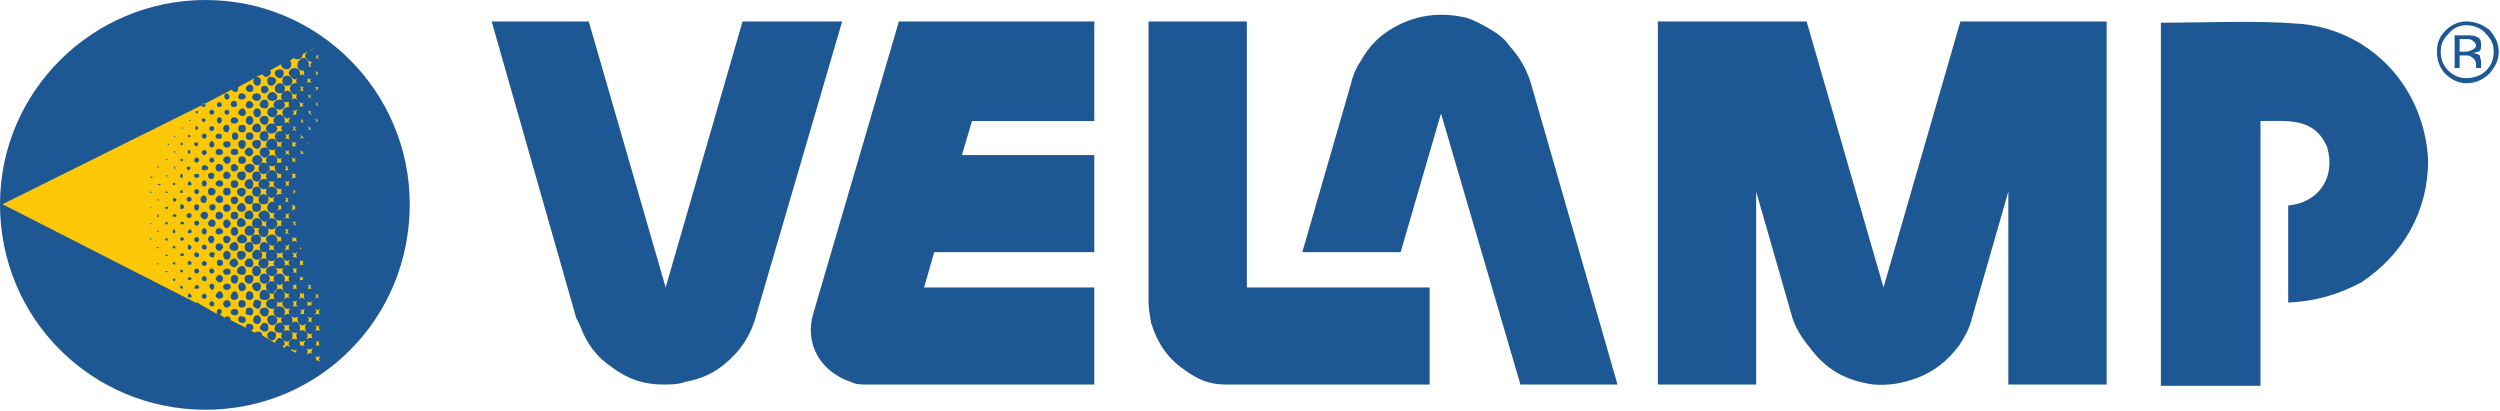 <?xml version="1.0" encoding="UTF-8"?>
<!DOCTYPE svg PUBLIC "-//W3C//DTD SVG 1.1//EN" "http://www.w3.org/Graphics/SVG/1.1/DTD/svg11.dtd">
<svg version="1.2" width="19.83mm" height="3.26mm" viewBox="9725 13496 1983 326" preserveAspectRatio="xMidYMid" fill-rule="evenodd" stroke-width="28.222" stroke-linejoin="round" xmlns="http://www.w3.org/2000/svg" xmlns:ooo="http://xml.openoffice.org/svg/export" xmlns:xlink="http://www.w3.org/1999/xlink" xmlns:presentation="http://sun.com/xmlns/staroffice/presentation" xmlns:smil="http://www.w3.org/2001/SMIL20/" xmlns:anim="urn:oasis:names:tc:opendocument:xmlns:animation:1.0" xmlns:svg="urn:oasis:names:tc:opendocument:xmlns:svg-compatible:1.0" xml:space="preserve">
 <defs class="EmbeddedBulletChars">
  <g id="bullet-char-template-57356" transform="scale(0,-0)">
   <path d="M 580,1141 L 1163,571 580,0 -4,571 580,1141 Z"/>
  </g>
  <g id="bullet-char-template-57354" transform="scale(0,-0)">
   <path d="M 8,1128 L 1137,1128 1137,0 8,0 8,1128 Z"/>
  </g>
  <g id="bullet-char-template-10146" transform="scale(0,-0)">
   <path d="M 174,0 L 602,739 174,1481 1456,739 174,0 Z M 1358,739 L 309,1346 659,739 1358,739 Z"/>
  </g>
  <g id="bullet-char-template-10132" transform="scale(0,-0)">
   <path d="M 2015,739 L 1276,0 717,0 1260,543 174,543 174,936 1260,936 717,1481 1274,1481 2015,739 Z"/>
  </g>
  <g id="bullet-char-template-10007" transform="scale(0,-0)">
   <path d="M 0,-2 C -7,14 -16,27 -25,37 L 356,567 C 262,823 215,952 215,954 215,979 228,992 255,992 264,992 276,990 289,987 310,991 331,999 354,1012 L 381,999 492,748 772,1049 836,1024 860,1049 C 881,1039 901,1025 922,1006 886,937 835,863 770,784 769,783 710,716 594,584 L 774,223 C 774,196 753,168 711,139 L 727,119 C 717,90 699,76 672,76 641,76 570,178 457,381 L 164,-76 C 142,-110 111,-127 72,-127 30,-127 9,-110 8,-76 1,-67 -2,-52 -2,-32 -2,-23 -1,-13 0,-2 Z"/>
  </g>
  <g id="bullet-char-template-10004" transform="scale(0,-0)">
   <path d="M 285,-33 C 182,-33 111,30 74,156 52,228 41,333 41,471 41,549 55,616 82,672 116,743 169,778 240,778 293,778 328,747 346,684 L 369,508 C 377,444 397,411 428,410 L 1163,1116 C 1174,1127 1196,1133 1229,1133 1271,1133 1292,1118 1292,1087 L 1292,965 C 1292,929 1282,901 1262,881 L 442,47 C 390,-6 338,-33 285,-33 Z"/>
  </g>
  <g id="bullet-char-template-9679" transform="scale(0,-0)">
   <path d="M 813,0 C 632,0 489,54 383,161 276,268 223,411 223,592 223,773 276,916 383,1023 489,1130 632,1184 813,1184 992,1184 1136,1130 1245,1023 1353,916 1407,772 1407,592 1407,412 1353,268 1245,161 1136,54 992,0 813,0 Z"/>
  </g>
  <g id="bullet-char-template-8226" transform="scale(0,-0)">
   <path d="M 346,457 C 273,457 209,483 155,535 101,586 74,649 74,723 74,796 101,859 155,911 209,963 273,989 346,989 419,989 480,963 531,910 582,859 608,796 608,723 608,648 583,586 532,535 482,483 420,457 346,457 Z"/>
  </g>
  <g id="bullet-char-template-8211" transform="scale(0,-0)">
   <path d="M -4,459 L 1135,459 1135,606 -4,606 -4,459 Z"/>
  </g>
  <g id="bullet-char-template-61548" transform="scale(0,-0)">
   <path d="M 173,740 C 173,903 231,1043 346,1159 462,1274 601,1332 765,1332 928,1332 1067,1274 1183,1159 1299,1043 1357,903 1357,740 1357,577 1299,437 1183,322 1067,206 928,148 765,148 601,148 462,206 346,322 231,437 173,577 173,740 Z"/>
  </g>
 </defs>
 <g class="Page">
  <g class="com.sun.star.drawing.PolyPolygonShape">
   <g id="id3">
    <rect class="BoundingBox" stroke="none" fill="none" x="9726" y="13527" width="260" height="262"/>
    <path fill="rgb(251,199,7)" stroke="none" d="M 9726,13656 L 9981,13527 9985,13537 9984,13786 9978,13787 9726,13662 9726,13656 Z"/>
   </g>
  </g>
  <g class="com.sun.star.drawing.ClosedBezierShape">
   <g id="id4">
    <rect class="BoundingBox" stroke="none" fill="none" x="10367" y="13513" width="227" height="289"/>
    <path fill="rgb(29,88,148)" stroke="none" d="M 10412,13801 L 10593,13801 10593,13724 10458,13724 10466,13696 10593,13696 10593,13619 10488,13619 10496,13592 10593,13592 10593,13513 10438,13513 10370,13745 C 10363,13769 10376,13791 10400,13799 10404,13801 10408,13801 10412,13801 Z"/>
   </g>
  </g>
  <g class="com.sun.star.drawing.ClosedBezierShape">
   <g id="id5">
    <rect class="BoundingBox" stroke="none" fill="none" x="11439" y="13512" width="213" height="291"/>
    <path fill="rgb(29,88,148)" stroke="none" d="M 11518,13592 L 11518,13802 11439,13802 11439,13514 C 11477,13514 11515,13512 11551,13515 11607,13521 11648,13566 11651,13623 11651,13664 11631,13698 11598,13720 11579,13730 11561,13735 11540,13736 L 11540,13659 C 11563,13657 11578,13638 11571,13613 11561,13589 11540,13592 11518,13592 Z"/>
   </g>
  </g>
  <g class="com.sun.star.drawing.ClosedBezierShape">
   <g id="id6">
    <rect class="BoundingBox" stroke="none" fill="none" x="11040" y="13513" width="357" height="290"/>
    <path fill="rgb(29,88,148)" stroke="none" d="M 11289,13749 L 11318,13648 11318,13801 11396,13801 11396,13513 11280,13513 11219,13724 11158,13513 11040,13513 11040,13801 11118,13801 11118,13648 11147,13749 C 11150,13757 11154,13764 11160,13771 11173,13789 11189,13798 11211,13801 11223,13802 11234,13800 11245,13796 11259,13791 11270,13782 11279,13770 11283,13764 11287,13757 11289,13749 Z"/>
   </g>
  </g>
  <g class="com.sun.star.drawing.ClosedBezierShape">
   <g id="id7">
    <rect class="BoundingBox" stroke="none" fill="none" x="10758" y="13507" width="252" height="296"/>
    <path fill="rgb(29,88,148)" stroke="none" d="M 10797,13561 L 10758,13696 10836,13696 10868,13586 10931,13801 11008,13801 10939,13561 C 10935,13549 10930,13541 10922,13532 10918,13526 10912,13522 10905,13518 10900,13515 10894,13512 10888,13510 10870,13506 10853,13507 10836,13515 10821,13522 10811,13532 10804,13545 10801,13549 10798,13556 10797,13561 Z"/>
   </g>
  </g>
  <g class="com.sun.star.drawing.ClosedBezierShape">
   <g id="id8">
    <rect class="BoundingBox" stroke="none" fill="none" x="10115" y="13513" width="279" height="289"/>
    <path fill="rgb(29,88,148)" stroke="none" d="M 10182,13748 L 10115,13513 10192,13513 10253,13724 10314,13513 10393,13513 10324,13749 C 10321,13759 10316,13768 10309,13776 10297,13789 10285,13796 10268,13799 10263,13801 10257,13801 10251,13801 10236,13801 10223,13797 10210,13787 10198,13779 10190,13768 10185,13754 L 10182,13748 Z"/>
   </g>
  </g>
  <g class="com.sun.star.drawing.ClosedBezierShape">
   <g id="id9">
    <rect class="BoundingBox" stroke="none" fill="none" x="10636" y="13513" width="224" height="289"/>
    <path fill="rgb(29,88,148)" stroke="none" d="M 10636,13735 C 10636,13740 10637,13746 10638,13752 10643,13768 10651,13780 10664,13789 10675,13797 10684,13801 10697,13801 L 10703,13801 10859,13801 10859,13724 10714,13724 10714,13513 10636,13513 10636,13735 Z"/>
   </g>
  </g>
  <g class="com.sun.star.drawing.ClosedBezierShape">
   <g id="id10">
    <rect class="BoundingBox" stroke="none" fill="none" x="11658" y="13513" width="50" height="50"/>
    <path fill="rgb(29,88,148)" stroke="none" d="M 11672,13524 L 11672,13550 11676,13550 11676,13540 11680,13540 C 11683,13540 11684,13540 11685,13541 11687,13542 11689,13544 11689,13547 L 11689,13549 11689,13550 11693,13550 C 11693,13550 11693,13549 11693,13548 11693,13548 11693,13547 11693,13546 L 11693,13545 C 11693,13543 11692,13542 11692,13540 11691,13539 11688,13538 11686,13538 11688,13538 11690,13537 11691,13537 11693,13536 11693,13534 11693,13531 11693,13528 11692,13526 11689,13525 11687,13524 11684,13524 11681,13524 L 11672,13524 Z M 11689,13532 C 11689,13534 11687,13535 11685,13536 11684,13536 11683,13537 11681,13537 L 11676,13537 11676,13527 11680,13527 C 11683,13527 11685,13527 11686,13528 11687,13529 11689,13530 11689,13532 Z M 11707,13537 C 11707,13530 11704,13525 11700,13520 11695,13516 11689,13513 11681,13513 11675,13513 11669,13516 11665,13520 11660,13525 11658,13530 11658,13537 11658,13544 11660,13549 11664,13554 11669,13559 11675,13562 11681,13562 11689,13562 11695,13559 11700,13554 11704,13549 11707,13544 11707,13537 Z M 11681,13516 C 11687,13516 11693,13518 11697,13523 11701,13527 11703,13531 11703,13537 11703,13543 11701,13548 11697,13552 11693,13556 11687,13558 11681,13558 11676,13558 11671,13556 11667,13552 11663,13548 11661,13543 11661,13537 11661,13531 11663,13527 11667,13523 11671,13518 11676,13516 11681,13516 Z"/>
   </g>
  </g>
  <g class="com.sun.star.drawing.ClosedBezierShape">
   <g id="id11">
    <rect class="BoundingBox" stroke="none" fill="none" x="9725" y="13496" width="326" height="326"/>
    <path fill="rgb(29,88,148)" stroke="none" d="M 9985,13529 L 9985,13529 Z M 9868,13711 C 9868,13712 9868,13712 9869,13712 9870,13712 9870,13712 9870,13711 9870,13710 9870,13710 9869,13710 9868,13710 9868,13710 9868,13711 Z M 9868,13685 C 9868,13686 9868,13687 9869,13687 9870,13687 9871,13686 9871,13686 9871,13685 9870,13684 9869,13684 L 9868,13685 Z M 9868,13698 C 9868,13699 9868,13699 9869,13699 9870,13699 9871,13699 9871,13698 9871,13697 9870,13697 9869,13697 9869,13697 9868,13697 9868,13698 Z M 9868,13724 C 9868,13724 9868,13725 9869,13725 9870,13725 9870,13725 9870,13724 9870,13723 9870,13723 9869,13723 9868,13722 9868,13723 9868,13724 Z M 9879,13711 C 9879,13712 9880,13713 9881,13713 9882,13713 9883,13712 9883,13711 9883,13710 9882,13709 9881,13709 9880,13709 9879,13710 9879,13711 Z M 9873,13667 C 9873,13668 9874,13669 9875,13669 9876,13669 9877,13668 9877,13667 9877,13666 9876,13665 9875,13665 9874,13665 9873,13666 9873,13667 Z M 9862,13667 C 9862,13668 9863,13668 9863,13668 9864,13668 9865,13668 9865,13667 9865,13666 9864,13666 9863,13666 9863,13666 9862,13666 9862,13667 Z M 9879,13724 C 9879,13725 9880,13725 9881,13725 9882,13725 9883,13725 9883,13724 9883,13723 9882,13722 9881,13722 9880,13722 9880,13723 9879,13724 Z M 9874,13680 C 9874,13681 9874,13681 9875,13681 9876,13681 9877,13681 9877,13680 9877,13679 9877,13678 9876,13678 9875,13678 9874,13679 9874,13680 Z M 9868,13673 C 9868,13674 9869,13674 9869,13674 9870,13674 9871,13674 9871,13673 9871,13672 9870,13672 9870,13672 9869,13672 9868,13672 9868,13673 Z M 9874,13692 C 9874,13693 9874,13694 9875,13694 9876,13694 9877,13693 9877,13692 9877,13691 9876,13691 9875,13690 9874,13690 9874,13691 9874,13692 Z M 9862,13679 C 9862,13680 9862,13681 9863,13681 9864,13681 9864,13680 9864,13680 9864,13679 9864,13678 9863,13678 L 9862,13679 Z M 9874,13705 C 9874,13706 9874,13706 9875,13706 9876,13706 9877,13706 9877,13705 9877,13704 9876,13703 9875,13703 9874,13703 9874,13704 9874,13705 Z M 9868,13660 C 9868,13661 9868,13662 9869,13662 9870,13662 9871,13661 9871,13660 9871,13659 9870,13658 9869,13658 9868,13658 9868,13659 9868,13660 Z M 9874,13717 C 9874,13718 9874,13718 9875,13718 9876,13718 9877,13718 9877,13717 9877,13716 9876,13716 9875,13716 9874,13716 9874,13716 9874,13717 Z M 9874,13731 C 9874,13731 9874,13732 9875,13732 9876,13732 9877,13732 9877,13731 9877,13730 9876,13729 9875,13729 9874,13729 9874,13730 9874,13731 Z M 9862,13654 C 9862,13655 9863,13656 9863,13656 9864,13656 9865,13655 9865,13654 9865,13654 9864,13653 9863,13653 L 9862,13654 Z M 9849,13692 C 9849,13693 9850,13693 9850,13693 9850,13693 9851,13693 9851,13692 L 9850,13692 9849,13692 Z M 9862,13692 C 9862,13693 9862,13693 9863,13693 9864,13693 9864,13693 9864,13692 9864,13691 9864,13691 9863,13691 9863,13691 9862,13691 9862,13692 Z M 9850,13667 C 9849,13668 9850,13668 9850,13668 9851,13668 9851,13668 9851,13667 9851,13667 9851,13666 9850,13666 L 9850,13667 Z M 9850,13654 C 9850,13655 9850,13655 9850,13655 9851,13655 9851,13655 9851,13655 9851,13654 9851,13654 9850,13654 Z M 9844,13686 C 9845,13686 9845,13686 9845,13686 9845,13685 9845,13685 9844,13685 L 9844,13686 Z M 9844,13637 L 9845,13637 9846,13637 C 9846,13636 9845,13636 9845,13636 9845,13636 9844,13636 9844,13637 Z M 9849,13705 L 9850,13706 9851,13705 9850,13705 9849,13705 Z M 9850,13680 C 9849,13680 9850,13680 9850,13680 9851,13680 9851,13680 9851,13680 9851,13679 9851,13679 9850,13679 L 9850,13680 Z M 9858,13610 C 9858,13611 9858,13611 9858,13611 9859,13611 9859,13611 9859,13610 L 9858,13610 Z M 9856,13661 L 9857,13662 C 9858,13662 9858,13661 9858,13661 9859,13660 9858,13660 9858,13660 9857,13660 9856,13660 9856,13661 Z M 9862,13718 L 9863,13719 C 9864,13719 9864,13718 9864,13718 9864,13717 9864,13717 9863,13717 9863,13717 9862,13717 9862,13718 Z M 9856,13711 C 9856,13712 9857,13712 9857,13712 9857,13712 9858,13712 9858,13711 L 9857,13711 9856,13711 Z M 9850,13642 L 9851,13643 9853,13642 9851,13642 9850,13642 Z M 9856,13673 C 9856,13674 9857,13674 9857,13674 9858,13674 9858,13674 9858,13673 9858,13673 9858,13672 9857,13672 L 9856,13673 Z M 9856,13686 L 9857,13687 C 9858,13687 9858,13686 9858,13686 9858,13685 9858,13685 9857,13685 9857,13685 9856,13685 9856,13686 Z M 9856,13698 C 9856,13699 9857,13699 9857,13699 L 9858,13699 C 9858,13698 9858,13698 9857,13698 L 9856,13698 Z M 9862,13705 L 9863,13706 C 9864,13706 9864,13705 9864,13705 9864,13704 9864,13704 9863,13704 9863,13704 9862,13704 9862,13705 Z M 9902,13737 C 9902,13738 9903,13740 9905,13740 9906,13740 9908,13739 9908,13737 9908,13736 9907,13734 9905,13734 9904,13734 9902,13735 9902,13737 Z M 9908,13743 C 9908,13745 9909,13746 9911,13746 9912,13747 9914,13745 9914,13744 9914,13742 9913,13741 9911,13741 9910,13741 9908,13742 9908,13743 Z M 9902,13680 C 9902,13678 9900,13677 9899,13677 9897,13677 9896,13678 9896,13680 9896,13681 9897,13682 9899,13682 9900,13682 9902,13681 9902,13680 Z M 9897,13704 C 9897,13706 9898,13707 9899,13707 9901,13707 9902,13706 9902,13705 9902,13703 9901,13702 9899,13702 9898,13702 9897,13703 9897,13704 Z M 9896,13717 C 9896,13718 9898,13720 9899,13720 9900,13720 9902,13719 9902,13717 9902,13716 9901,13714 9899,13714 9898,13714 9897,13715 9896,13717 Z M 9902,13692 C 9902,13690 9900,13689 9899,13689 9897,13689 9896,13690 9896,13692 9896,13693 9897,13695 9899,13695 9900,13695 9902,13693 9902,13692 Z M 9896,13730 C 9896,13732 9898,13733 9899,13733 9900,13733 9902,13732 9902,13731 9902,13729 9901,13727 9899,13727 9898,13727 9897,13729 9896,13730 Z M 9902,13723 C 9902,13725 9903,13726 9905,13726 9906,13726 9908,13725 9908,13724 9908,13722 9907,13721 9905,13721 9904,13721 9902,13722 9902,13723 Z M 9908,13731 C 9908,13733 9909,13734 9911,13734 9912,13734 9914,13733 9914,13731 9914,13730 9913,13727 9911,13727 9910,13727 9908,13729 9908,13731 Z M 9982,13536 L 9982,13536 Z M 9981,13558 L 9981,13558 Z M 9979,13783 C 9978,13782 9978,13782 9977,13782 9976,13782 9976,13782 9975,13782 L 9976,13782 C 9976,13780 9975,13779 9975,13778 9975,13779 9976,13779 9977,13779 9978,13779 9979,13779 9979,13778 9979,13779 9978,13780 9978,13781 9978,13782 9979,13782 9979,13783 Z M 9975,13741 C 9975,13741 9976,13742 9977,13742 9978,13742 9978,13741 9979,13741 9978,13742 9978,13743 9978,13743 9978,13744 9978,13745 9979,13746 9978,13745 9977,13745 9977,13745 9976,13745 9975,13745 9974,13746 9975,13745 9976,13744 9976,13743 9976,13742 9975,13742 9975,13741 Z M 9973,13765 C 9973,13764 9972,13764 9971,13764 9970,13764 9969,13765 9968,13765 9969,13764 9969,13763 9969,13762 9969,13760 9967,13758 9965,13758 9964,13758 9963,13758 9962,13759 9963,13758 9963,13757 9963,13756 9963,13753 9961,13751 9959,13751 9958,13751 9957,13752 9956,13752 9957,13752 9957,13751 9957,13750 9957,13747 9955,13745 9953,13745 9952,13745 9951,13746 9950,13746 9951,13745 9951,13744 9951,13743 9951,13741 9949,13739 9947,13739 9945,13739 9944,13739 9944,13740 9944,13739 9945,13738 9945,13737 9945,13736 9944,13735 9943,13734 9944,13735 9945,13736 9947,13736 9948,13736 9949,13735 9949,13734 9949,13735 9949,13736 9949,13737 9949,13739 9951,13741 9953,13741 9954,13741 9955,13741 9956,13740 9955,13741 9954,13742 9954,13743 9954,13746 9957,13748 9959,13748 9960,13748 9961,13747 9962,13747 9961,13747 9961,13748 9961,13749 9961,13752 9963,13754 9965,13754 9966,13754 9967,13753 9968,13753 9967,13754 9967,13755 9967,13756 9967,13759 9969,13761 9971,13761 9972,13761 9973,13760 9974,13760 9973,13760 9972,13761 9972,13762 9972,13763 9973,13764 9973,13765 Z M 9971,13776 C 9970,13776 9969,13777 9969,13777 L 9968,13777 C 9969,13776 9969,13776 9969,13775 9969,13774 9969,13773 9968,13772 9969,13773 9970,13773 9971,13773 9972,13773 9972,13773 9973,13772 9973,13773 9972,13774 9972,13775 9972,13776 9973,13777 9973,13777 9973,13777 9972,13776 9971,13776 Z M 9966,13769 C 9966,13769 9966,13770 9967,13771 9966,13770 9965,13770 9964,13770 L 9963,13770 9963,13769 C 9963,13768 9963,13767 9962,13766 9963,13767 9964,13767 9965,13767 9966,13767 9966,13766 9967,13766 9967,13767 9966,13768 9966,13769 Z M 9967,13779 L 9966,13779 C 9967,13779 9967,13779 9967,13779 Z M 9961,13765 C 9961,13765 9960,13765 9959,13765 9956,13764 9954,13766 9954,13769 9954,13770 9955,13771 9955,13771 9954,13771 9954,13771 9953,13770 9952,13770 9951,13771 9951,13772 L 9949,13771 C 9950,13770 9951,13769 9951,13769 9951,13768 9950,13767 9950,13766 9951,13766 9951,13767 9952,13767 9955,13767 9957,13765 9957,13763 9957,13761 9957,13760 9956,13759 9957,13760 9958,13760 9959,13760 9960,13760 9961,13760 9961,13759 9961,13760 9960,13761 9960,13762 9960,13764 9961,13765 9961,13765 Z M 9960,13776 L 9956,13774 9956,13773 C 9957,13773 9958,13774 9959,13774 L 9960,13773 C 9960,13774 9960,13774 9960,13775 L 9960,13776 Z M 9956,13759 C 9955,13758 9954,13758 9953,13758 9952,13758 9950,13758 9950,13759 9950,13758 9951,13757 9951,13756 9951,13755 9950,13754 9949,13753 9950,13754 9951,13754 9953,13754 9954,13754 9955,13754 9955,13753 9955,13754 9954,13755 9954,13756 9954,13757 9955,13758 9956,13759 Z M 9945,13659 C 9946,13659 9946,13659 9947,13659 L 9948,13659 C 9948,13659 9948,13660 9948,13661 9948,13662 9948,13662 9948,13663 9948,13663 9948,13662 9947,13662 9946,13662 9946,13663 9945,13663 9945,13662 9946,13662 9946,13661 9946,13660 9946,13659 9945,13659 Z M 9949,13650 C 9948,13650 9948,13650 9947,13650 9946,13650 9945,13650 9944,13651 9944,13650 9945,13649 9945,13648 9945,13646 9943,13644 9940,13644 9939,13644 9938,13644 9937,13645 9938,13644 9939,13643 9939,13642 9939,13641 9938,13640 9937,13639 9938,13640 9939,13640 9941,13640 9942,13640 9943,13640 9943,13639 9943,13640 9942,13641 9942,13642 9942,13644 9944,13646 9947,13646 9948,13646 9948,13646 9949,13645 9948,13646 9948,13647 9948,13648 9948,13649 9948,13650 9949,13650 Z M 9951,13652 C 9951,13653 9952,13653 9953,13653 L 9954,13653 9953,13654 C 9953,13655 9954,13656 9954,13657 9954,13656 9953,13656 9952,13656 9952,13656 9951,13656 9951,13657 9951,13656 9952,13655 9952,13654 9952,13654 9951,13653 9951,13652 Z M 9951,13627 C 9951,13628 9952,13628 9953,13628 9953,13628 9954,13628 9954,13627 9954,13628 9953,13628 9953,13629 9953,13630 9954,13631 9954,13631 9954,13631 9953,13631 9952,13631 L 9951,13631 C 9951,13631 9952,13630 9952,13629 9952,13629 9951,13628 9951,13627 Z M 9951,13602 C 9952,13602 9952,13603 9953,13603 9954,13603 9954,13602 9955,13602 9954,13603 9954,13603 9954,13604 9954,13605 9954,13606 9955,13607 9954,13606 9953,13606 9953,13606 9952,13606 9952,13606 9951,13606 9952,13606 9952,13605 9952,13604 9952,13603 9952,13603 9951,13602 Z M 9951,13615 C 9951,13615 9952,13616 9953,13616 L 9954,13615 C 9954,13615 9954,13616 9954,13617 9954,13618 9954,13618 9955,13619 9954,13619 9953,13618 9953,13618 9952,13618 9951,13619 9951,13619 9951,13618 9952,13618 9952,13617 9952,13616 9951,13616 9951,13615 Z M 9951,13640 L 9952,13640 C 9953,13640 9954,13640 9955,13639 9954,13640 9954,13641 9954,13642 9954,13643 9954,13643 9954,13644 9954,13643 9953,13643 9953,13643 9952,13643 9951,13644 9951,13644 9951,13643 9952,13643 9952,13642 9952,13641 9951,13640 9951,13640 Z M 9951,13678 C 9952,13678 9952,13678 9953,13678 L 9954,13678 C 9954,13678 9953,13679 9953,13680 9953,13680 9954,13681 9954,13682 9954,13682 9953,13681 9952,13681 L 9951,13682 C 9951,13681 9952,13680 9952,13680 9952,13679 9951,13678 9951,13678 Z M 9955,13694 C 9954,13694 9954,13694 9953,13694 9952,13694 9951,13694 9950,13695 9951,13694 9952,13693 9952,13692 9952,13691 9951,13691 9951,13690 L 9952,13691 C 9953,13691 9954,13690 9955,13690 9954,13691 9954,13691 9954,13692 9954,13693 9954,13694 9955,13694 Z M 9955,13707 C 9954,13707 9954,13706 9953,13706 9952,13706 9951,13707 9950,13707 9951,13707 9951,13706 9951,13705 9951,13702 9949,13700 9947,13700 9946,13700 9945,13701 9944,13701 9944,13701 9945,13700 9945,13699 9945,13696 9943,13694 9940,13694 9939,13694 9938,13694 9938,13695 9938,13694 9939,13693 9939,13692 9939,13691 9938,13690 9938,13689 9938,13690 9940,13691 9941,13691 9942,13691 9943,13690 9943,13690 9943,13690 9942,13691 9942,13692 9942,13695 9944,13697 9947,13697 9948,13697 9949,13696 9950,13696 9949,13696 9949,13697 9949,13698 9949,13701 9951,13703 9953,13703 9954,13703 9954,13702 9955,13702 9954,13703 9954,13704 9954,13705 9954,13705 9954,13706 9955,13707 Z M 9955,13669 C 9954,13669 9954,13669 9953,13669 9952,13669 9951,13669 9950,13670 9951,13669 9952,13668 9952,13667 9952,13666 9951,13666 9951,13665 L 9952,13666 C 9953,13666 9954,13665 9955,13665 9954,13665 9954,13666 9954,13667 9954,13668 9954,13669 9955,13669 Z M 9957,13696 C 9958,13697 9958,13697 9959,13697 9959,13697 9960,13696 9961,13696 9960,13697 9960,13697 9960,13698 9960,13699 9960,13700 9961,13701 9960,13700 9959,13700 9959,13700 9958,13700 9957,13700 9957,13700 9957,13700 9958,13699 9958,13698 9958,13698 9957,13697 9957,13696 Z M 9961,13713 C 9960,13713 9959,13712 9959,13712 9958,13712 9957,13713 9957,13713 9957,13713 9958,13712 9958,13711 9958,13710 9957,13709 9957,13709 9958,13709 9958,13709 9959,13709 9959,13709 9960,13709 9961,13709 9960,13709 9960,13710 9960,13711 9960,13712 9960,13713 9961,13713 Z M 9957,13722 C 9958,13722 9958,13722 9959,13722 9959,13722 9960,13722 9960,13721 9960,13722 9960,13722 9960,13723 9960,13724 9960,13725 9961,13725 9960,13725 9959,13725 9959,13725 9958,13725 9958,13725 9957,13725 9957,13725 9958,13724 9958,13723 L 9957,13722 Z M 9956,13684 C 9957,13684 9958,13685 9958,13685 9959,13685 9960,13684 9960,13684 9960,13684 9960,13685 9960,13686 9960,13687 9960,13687 9961,13688 9960,13688 9959,13687 9959,13687 9958,13687 9957,13688 9956,13688 9957,13688 9957,13687 9957,13686 9957,13685 9957,13684 9956,13684 Z M 9957,13647 C 9958,13647 9958,13647 9959,13647 L 9960,13647 C 9959,13647 9959,13648 9959,13648 L 9959,13649 9959,13650 C 9959,13649 9959,13649 9958,13649 9958,13649 9958,13650 9957,13650 9958,13649 9958,13649 9958,13648 9958,13648 9958,13647 9957,13647 Z M 9957,13671 C 9957,13672 9958,13672 9959,13672 L 9960,13672 9959,13673 C 9959,13674 9960,13674 9960,13675 9959,13675 9959,13674 9958,13674 L 9957,13675 C 9957,13675 9958,13674 9958,13673 9958,13673 9957,13672 9957,13671 Z M 9958,13634 C 9959,13634 9960,13634 9960,13634 L 9959,13635 C 9959,13636 9960,13637 9960,13637 L 9959,13637 C 9958,13637 9957,13637 9956,13638 9957,13637 9957,13636 9957,13635 9957,13635 9957,13634 9956,13633 9957,13634 9958,13634 9958,13634 Z M 9959,13622 L 9960,13621 C 9960,13622 9959,13622 9959,13623 9959,13624 9960,13624 9960,13625 9959,13624 9959,13624 9958,13624 9958,13624 9957,13624 9957,13625 9957,13624 9957,13624 9957,13623 9957,13622 9957,13622 9956,13621 9957,13621 9958,13622 9959,13622 Z M 9959,13609 L 9960,13609 C 9960,13610 9959,13610 9959,13611 L 9960,13612 C 9959,13612 9959,13612 9959,13612 9958,13612 9957,13612 9957,13613 9957,13612 9957,13611 9957,13611 9957,13610 9957,13609 9956,13609 9957,13609 9958,13609 9959,13609 Z M 9959,13597 L 9960,13596 C 9960,13597 9959,13597 9959,13598 9959,13599 9960,13599 9960,13600 9959,13600 9959,13599 9959,13599 9958,13599 9957,13600 9957,13600 9957,13599 9958,13599 9958,13598 9958,13597 9957,13596 9957,13596 9958,13596 9958,13597 9959,13597 Z M 9957,13583 C 9957,13583 9958,13584 9959,13584 9959,13584 9960,13583 9961,13583 9960,13584 9960,13585 9960,13585 9960,13586 9960,13586 9960,13587 L 9959,13587 C 9958,13587 9958,13587 9957,13587 9957,13587 9958,13586 9958,13585 9958,13584 9957,13584 9957,13583 Z M 9956,13658 C 9957,13659 9958,13659 9958,13659 9959,13659 9959,13659 9959,13659 9959,13660 9959,13661 9959,13662 9958,13662 9957,13663 9956,13663 9957,13662 9957,13662 9957,13661 9957,13660 9957,13659 9956,13658 Z M 9961,13739 C 9960,13739 9960,13739 9959,13739 9958,13739 9957,13739 9957,13740 9957,13739 9958,13738 9958,13737 9958,13736 9957,13735 9957,13735 9958,13735 9958,13735 9959,13735 9959,13735 9960,13735 9961,13734 9960,13735 9960,13736 9960,13737 9960,13738 9960,13738 9961,13739 Z M 9963,13730 C 9963,13730 9963,13729 9963,13727 9963,13729 9964,13729 9965,13729 9965,13729 9966,13729 9966,13727 9966,13729 9966,13730 9966,13731 9966,13732 9966,13732 9967,13733 9966,13733 9965,13732 9964,13732 9964,13732 9963,13733 9962,13733 9963,13732 9963,13731 9963,13730 Z M 9963,13691 L 9963,13690 9963,13691 Z M 9963,13628 L 9963,13628 Z M 9964,13693 C 9963,13694 9963,13694 9963,13694 9963,13693 9963,13693 9963,13692 9964,13693 9964,13693 9964,13693 Z M 9963,13618 L 9964,13617 C 9964,13616 9963,13616 9963,13615 9964,13616 9964,13616 9965,13616 9965,13617 9966,13618 9966,13618 9965,13618 9965,13618 9964,13618 L 9963,13618 Z M 9964,13590 C 9964,13590 9964,13591 9965,13591 L 9966,13591 C 9966,13591 9965,13591 9965,13592 L 9966,13593 C 9965,13593 9965,13593 9965,13593 9964,13593 9964,13593 9963,13593 9964,13593 9964,13592 9964,13592 9964,13591 9964,13591 9964,13590 Z M 9963,13603 C 9964,13603 9964,13604 9965,13604 9965,13604 9965,13603 9966,13603 9965,13603 9965,13604 9965,13604 9965,13605 9966,13605 9966,13606 9965,13606 9965,13605 9965,13605 9964,13605 9964,13606 9963,13606 9963,13605 9964,13605 9964,13604 L 9963,13603 Z M 9963,13715 C 9963,13716 9964,13716 9965,13716 L 9966,13716 C 9966,13716 9965,13716 9965,13717 9965,13718 9966,13718 9966,13718 L 9965,13718 C 9964,13718 9963,13718 9963,13719 9963,13718 9963,13718 9963,13717 9963,13716 9963,13716 9963,13715 Z M 9966,13706 L 9965,13706 C 9964,13706 9963,13706 9963,13707 9963,13706 9963,13705 9963,13705 9963,13704 9963,13703 9963,13702 9963,13703 9964,13703 9965,13703 L 9966,13703 C 9966,13703 9965,13704 9965,13705 L 9966,13706 Z M 9965,13578 L 9966,13577 C 9966,13578 9965,13578 9965,13579 9965,13580 9966,13580 9966,13581 L 9965,13580 C 9964,13580 9963,13581 9963,13581 9963,13580 9963,13580 9963,13579 9963,13578 9963,13578 9962,13577 9963,13577 9964,13578 9965,13578 Z M 9963,13564 C 9964,13565 9964,13565 9965,13565 9965,13565 9966,13565 9966,13564 9966,13565 9965,13566 9965,13567 L 9966,13568 C 9965,13568 9965,13568 9965,13568 9964,13568 9964,13568 9963,13568 9963,13568 9964,13567 9964,13566 9964,13566 9963,13565 9963,13564 Z M 9967,13745 C 9966,13745 9966,13745 9965,13745 9964,13745 9963,13745 9963,13746 9963,13745 9964,13744 9964,13743 9964,13742 9963,13742 9963,13741 L 9964,13742 C 9965,13742 9966,13741 9967,13741 9966,13742 9966,13742 9966,13743 9966,13744 9966,13745 9967,13745 Z M 9971,13573 C 9970,13573 9970,13574 9969,13574 L 9970,13573 C 9970,13572 9969,13572 9969,13571 9970,13571 9970,13572 9971,13572 9971,13572 9971,13571 9972,13571 9972,13572 9971,13572 9971,13572 9971,13573 9972,13573 9972,13574 L 9971,13573 Z M 9970,13712 L 9969,13712 C 9969,13712 9970,13712 9970,13711 L 9970,13712 Z M 9970,13609 L 9970,13610 9969,13609 9970,13609 Z M 9970,13597 C 9971,13597 9971,13597 9972,13597 9971,13597 9971,13597 9971,13598 L 9972,13599 C 9971,13599 9971,13599 9970,13599 L 9970,13598 C 9970,13597 9969,13597 9969,13596 9970,13597 9970,13597 9970,13597 Z M 9972,13587 C 9971,13587 9971,13586 9970,13586 L 9970,13587 C 9970,13586 9970,13586 9970,13585 9970,13585 9970,13584 9969,13584 9970,13584 9970,13584 9971,13584 L 9972,13584 C 9971,13584 9971,13585 9971,13585 9971,13586 9972,13586 9972,13587 Z M 9972,13725 C 9971,13725 9971,13725 9971,13725 9970,13725 9969,13725 9969,13725 9969,13725 9970,13724 9970,13723 L 9969,13722 C 9970,13722 9970,13722 9971,13722 L 9972,13722 9971,13723 C 9971,13724 9972,13724 9972,13725 Z M 9972,13562 C 9971,13562 9971,13561 9971,13561 9970,13561 9969,13562 9969,13562 9969,13561 9969,13561 9969,13560 9969,13559 9969,13559 9969,13558 9969,13558 9970,13559 9971,13559 L 9972,13558 C 9972,13559 9971,13559 9971,13560 9971,13561 9972,13561 9972,13562 Z M 9968,13735 C 9969,13735 9970,13736 9971,13736 9971,13736 9972,13735 9973,13735 9972,13736 9972,13736 9972,13737 9972,13738 9972,13739 9973,13739 9972,13739 9972,13738 9971,13738 9970,13738 9969,13739 9968,13739 9969,13739 9969,13738 9969,13737 9969,13736 9969,13735 9968,13735 Z M 9973,13752 C 9972,13752 9972,13751 9971,13751 9970,13751 9969,13752 9969,13752 9969,13752 9970,13751 9970,13749 9970,13749 9969,13748 9969,13747 9970,13748 9970,13748 9971,13748 9972,13748 9972,13748 9973,13747 9972,13748 9972,13749 9972,13750 9972,13751 9972,13751 9973,13752 Z M 9947,13764 C 9945,13764 9944,13766 9943,13768 L 9933,13762 C 9933,13760 9932,13759 9930,13759 9929,13759 9928,13759 9927,13760 L 9924,13758 C 9925,13758 9926,13757 9926,13756 9926,13754 9925,13753 9923,13753 9921,13752 9920,13754 9920,13756 L 9908,13750 C 9908,13748 9907,13747 9905,13747 9905,13747 9904,13747 9903,13748 L 9899,13745 C 9900,13745 9901,13745 9901,13743 9901,13742 9900,13741 9899,13741 9898,13741 9897,13742 9897,13743 9897,13744 9897,13744 9897,13745 L 9883,13737 C 9883,13736 9882,13736 9881,13736 L 9880,13736 9727,13658 9886,13579 C 9885,13579 9885,13579 9885,13580 9885,13580 9886,13581 9887,13581 L 9888,13580 9888,13579 9887,13578 C 9886,13578 9886,13578 9886,13579 L 9909,13567 C 9909,13568 9910,13569 9912,13569 9913,13569 9914,13568 9914,13566 L 9914,13565 9927,13558 C 9926,13559 9926,13560 9926,13560 9926,13562 9927,13564 9929,13564 9931,13564 9932,13562 9932,13560 9932,13559 9931,13557 9929,13557 L 9928,13557 9933,13555 C 9934,13556 9935,13557 9936,13557 9938,13557 9940,13555 9940,13553 L 9939,13552 9948,13547 C 9948,13549 9950,13551 9952,13551 9955,13551 9956,13549 9956,13547 9956,13546 9956,13545 9955,13544 L 9958,13542 C 9959,13543 9960,13543 9961,13543 9963,13543 9965,13542 9965,13539 L 9969,13537 C 9968,13538 9967,13539 9967,13540 9967,13542 9968,13543 9969,13543 9969,13544 9969,13544 9969,13544 9969,13544 9971,13545 9972,13545 L 9973,13545 C 9973,13545 9972,13545 9972,13546 9972,13546 9971,13547 9971,13548 L 9972,13549 9971,13549 C 9970,13549 9970,13549 9970,13549 9970,13548 9970,13548 9970,13547 9970,13545 9968,13542 9966,13542 9963,13542 9961,13545 9961,13547 9961,13549 9961,13550 9962,13551 9963,13552 9964,13552 9966,13552 9966,13553 9966,13553 9966,13554 9966,13555 9966,13555 9967,13556 9966,13556 9965,13555 9965,13555 9964,13555 9963,13556 9963,13556 9963,13556 9963,13555 9963,13554 9963,13552 9961,13550 9959,13550 9956,13550 9954,13552 9954,13554 9954,13555 9955,13556 9956,13557 9955,13557 9954,13556 9953,13556 9950,13556 9949,13558 9949,13560 9949,13563 9950,13564 9953,13564 9955,13564 9957,13563 9957,13560 9957,13559 9956,13558 9956,13557 9957,13558 9958,13559 9959,13559 9960,13559 9960,13558 9961,13558 9960,13559 9960,13559 9960,13560 9960,13561 9960,13562 9961,13562 9960,13562 9960,13562 9959,13562 9957,13562 9955,13564 9955,13566 9955,13569 9957,13571 9959,13571 9960,13571 9960,13571 9961,13570 9960,13571 9960,13572 9960,13573 9960,13574 9960,13574 9961,13575 9960,13575 9959,13574 9959,13574 9958,13574 9957,13575 9956,13575 9957,13574 9957,13574 9957,13573 9957,13570 9955,13568 9953,13568 9950,13568 9948,13570 9948,13573 9948,13574 9949,13575 9949,13576 9949,13575 9948,13575 9947,13575 9944,13575 9942,13577 9942,13579 9942,13581 9944,13583 9947,13583 9949,13583 9951,13581 9951,13579 9951,13578 9950,13577 9950,13576 9950,13577 9951,13577 9953,13577 9954,13577 9954,13577 9955,13577 9954,13577 9954,13578 9954,13579 9954,13580 9954,13581 9955,13581 9954,13581 9954,13581 9953,13581 9951,13581 9949,13583 9949,13585 9949,13588 9951,13590 9953,13590 9954,13590 9954,13589 9955,13589 9955,13590 9954,13591 9954,13592 9954,13593 9954,13593 9955,13594 9954,13594 9954,13593 9953,13593 9952,13593 9951,13594 9950,13594 9951,13594 9951,13593 9951,13592 9951,13589 9949,13587 9947,13587 9944,13587 9942,13589 9942,13592 9942,13593 9943,13594 9943,13595 9943,13594 9942,13594 9940,13594 9938,13594 9936,13596 9936,13598 9936,13600 9938,13602 9940,13602 9943,13602 9945,13600 9945,13598 9945,13597 9944,13596 9943,13595 9944,13596 9945,13596 9947,13596 9948,13596 9948,13596 9949,13595 9949,13596 9948,13597 9948,13598 9948,13599 9949,13599 9949,13600 9948,13600 9948,13600 9947,13600 9945,13600 9943,13602 9943,13604 9943,13607 9945,13609 9947,13609 9948,13609 9948,13608 9949,13608 9948,13609 9948,13610 9948,13611 9948,13612 9948,13612 9949,13613 9948,13613 9948,13612 9947,13612 9946,13612 9945,13613 9944,13613 9945,13613 9945,13612 9945,13611 9945,13608 9943,13606 9941,13606 9938,13606 9936,13608 9936,13611 9936,13612 9937,13613 9938,13614 9937,13613 9936,13613 9935,13613 9933,13613 9931,13614 9931,13617 9931,13619 9933,13621 9935,13621 9937,13621 9939,13619 9939,13617 9939,13616 9938,13615 9938,13614 9939,13615 9940,13615 9941,13615 9942,13615 9943,13615 9944,13614 9943,13615 9943,13616 9943,13617 9943,13619 9945,13622 9947,13622 9948,13622 9948,13621 9949,13621 9948,13622 9948,13622 9948,13623 9948,13624 9948,13625 9949,13625 9948,13625 9948,13625 9947,13625 9946,13625 9945,13625 9944,13626 9945,13625 9945,13624 9945,13623 9945,13621 9943,13619 9941,13619 9938,13619 9936,13621 9936,13623 9936,13625 9937,13626 9937,13627 9937,13626 9936,13625 9934,13625 9932,13625 9930,13627 9930,13630 9930,13632 9932,13634 9934,13634 9937,13634 9939,13632 9939,13630 9939,13628 9938,13627 9937,13627 9938,13627 9939,13628 9941,13628 9942,13628 9943,13627 9944,13627 9943,13627 9943,13628 9943,13629 9943,13632 9945,13634 9947,13634 9948,13634 9948,13634 9948,13633 9948,13634 9948,13635 9948,13635 9948,13636 9948,13637 9948,13638 9948,13637 9948,13637 9947,13637 9946,13637 9945,13637 9944,13638 9945,13637 9945,13637 9945,13636 9945,13633 9943,13631 9941,13631 9938,13631 9936,13633 9936,13636 9936,13637 9937,13638 9937,13639 9937,13638 9936,13638 9934,13638 9932,13638 9930,13640 9930,13642 9930,13644 9932,13646 9934,13646 9936,13646 9936,13646 9937,13645 9936,13646 9936,13647 9936,13648 9936,13649 9936,13650 9937,13651 9936,13651 9935,13650 9934,13650 9932,13650 9930,13652 9930,13654 9930,13657 9932,13658 9934,13658 9937,13658 9938,13657 9938,13654 9938,13653 9938,13652 9937,13651 9938,13652 9939,13653 9940,13653 9942,13653 9942,13652 9943,13652 9943,13652 9942,13653 9942,13654 9942,13655 9942,13656 9943,13657 9942,13656 9942,13656 9941,13656 9939,13656 9937,13658 9937,13661 9937,13663 9939,13665 9941,13665 9942,13665 9943,13665 9943,13664 9943,13665 9942,13666 9942,13667 9942,13669 9944,13671 9947,13671 9948,13671 9948,13671 9949,13671 9948,13671 9948,13672 9948,13673 9948,13674 9948,13675 9949,13676 9948,13675 9948,13675 9947,13675 9945,13675 9943,13677 9943,13680 9943,13682 9945,13684 9947,13684 9948,13684 9948,13684 9948,13684 9948,13684 9948,13685 9948,13686 9948,13687 9948,13687 9948,13688 9948,13688 9948,13687 9947,13687 9946,13687 9945,13688 9944,13689 9945,13688 9945,13687 9945,13686 9945,13684 9943,13682 9941,13682 9938,13682 9936,13684 9936,13686 9936,13687 9937,13688 9938,13689 9937,13689 9936,13688 9935,13688 9932,13688 9931,13690 9931,13692 9931,13695 9932,13696 9935,13696 9936,13696 9937,13696 9937,13695 9936,13696 9936,13697 9936,13699 9936,13700 9936,13701 9937,13702 9936,13701 9935,13701 9934,13701 9932,13701 9930,13702 9930,13705 9930,13707 9932,13709 9934,13709 9937,13709 9938,13707 9938,13705 9938,13704 9938,13703 9937,13702 9938,13703 9939,13703 9940,13703 9942,13703 9942,13703 9943,13702 9943,13703 9942,13704 9942,13705 9942,13706 9943,13707 9943,13708 9943,13707 9942,13707 9941,13707 9938,13707 9936,13709 9936,13711 9936,13713 9938,13715 9941,13715 9943,13715 9945,13713 9945,13711 9945,13710 9944,13709 9943,13708 9944,13709 9945,13709 9947,13709 9948,13709 9949,13709 9950,13708 9949,13709 9949,13710 9949,13711 9949,13713 9951,13715 9953,13715 9954,13715 9954,13715 9955,13715 9954,13715 9954,13716 9954,13717 9954,13718 9954,13719 9955,13719 9954,13719 9954,13719 9953,13719 9952,13719 9951,13719 9950,13720 9951,13719 9951,13718 9951,13717 9951,13715 9949,13713 9947,13713 9944,13713 9942,13715 9942,13717 9942,13718 9943,13720 9943,13720 9943,13720 9942,13719 9941,13719 9938,13719 9936,13721 9936,13723 9936,13726 9938,13729 9941,13729 9943,13729 9945,13726 9945,13723 9945,13722 9944,13721 9943,13720 9944,13721 9945,13722 9947,13722 9948,13722 9949,13721 9950,13720 9949,13721 9949,13722 9949,13723 9949,13726 9951,13729 9953,13729 9954,13729 9954,13729 9955,13729 9954,13729 9954,13730 9954,13730 9954,13731 9954,13732 9955,13733 9954,13732 9954,13732 9953,13732 9952,13732 9951,13733 9950,13733 9951,13732 9951,13732 9951,13731 9951,13727 9949,13725 9947,13725 9944,13725 9942,13727 9942,13731 9942,13732 9943,13733 9943,13734 9943,13733 9942,13733 9941,13733 9938,13733 9936,13735 9936,13737 9936,13739 9938,13741 9941,13741 9942,13741 9943,13741 9943,13740 9943,13741 9942,13742 9942,13743 9942,13746 9944,13748 9947,13748 9948,13748 9949,13747 9949,13747 9949,13747 9948,13748 9948,13750 9948,13751 9949,13752 9949,13753 9949,13752 9948,13752 9947,13752 9945,13752 9943,13753 9943,13756 9942,13758 9944,13760 9947,13760 9948,13760 9949,13760 9949,13759 9949,13760 9948,13761 9948,13762 9948,13763 9948,13764 9949,13765 9949,13765 9948,13765 9947,13764 Z M 9975,13534 C 9974,13534 9973,13535 9972,13536 9971,13536 9971,13536 9971,13536 L 9975,13534 Z M 9976,13540 C 9977,13540 9977,13540 9977,13540 L 9978,13540 9977,13541 C 9977,13542 9978,13542 9978,13543 L 9977,13542 C 9976,13542 9976,13543 9975,13543 L 9976,13542 C 9976,13542 9976,13541 9976,13540 Z M 9977,13580 L 9976,13580 9976,13579 C 9976,13578 9976,13578 9975,13577 9976,13577 9976,13578 9977,13578 L 9977,13579 C 9977,13580 9977,13580 9977,13580 Z M 9977,13593 C 9977,13593 9977,13592 9976,13592 9976,13592 9976,13593 9975,13593 9975,13592 9976,13592 9976,13592 9976,13591 9975,13591 9975,13590 9976,13590 9976,13591 9976,13591 9977,13591 9977,13590 9977,13590 9977,13591 9977,13591 9977,13591 9977,13592 9977,13592 9977,13593 Z M 9976,13565 C 9977,13565 9977,13565 9978,13565 9977,13565 9977,13566 9977,13566 9977,13567 9977,13567 9978,13567 9977,13567 9977,13567 9977,13567 9976,13567 9976,13568 9975,13568 9976,13567 9976,13567 9976,13567 9976,13566 9975,13565 9975,13565 9976,13565 9976,13565 9976,13565 Z M 9978,13555 C 9977,13555 9977,13555 9976,13555 L 9975,13555 9976,13554 C 9976,13553 9975,13553 9975,13552 9976,13553 9976,13553 9977,13553 L 9977,13554 C 9977,13554 9977,13555 9978,13555 Z M 9978,13732 L 9977,13732 C 9976,13732 9976,13732 9975,13733 9975,13732 9976,13731 9976,13731 9976,13730 9975,13730 9975,13729 9976,13729 9976,13730 9976,13730 9977,13730 9978,13729 9978,13729 9978,13730 9977,13730 9977,13731 L 9978,13732 Z M 9975,13754 C 9976,13754 9976,13755 9977,13755 9977,13755 9978,13754 9979,13754 9978,13754 9978,13755 9978,13756 9978,13757 9978,13757 9979,13758 9978,13758 9978,13758 9977,13758 9976,13758 9975,13758 9975,13759 9975,13758 9976,13757 9976,13756 9976,13755 9975,13755 9975,13754 Z M 9975,13766 C 9976,13767 9976,13767 9977,13767 9978,13767 9978,13767 9978,13766 9978,13767 9978,13767 9978,13768 9978,13769 9978,13770 9979,13770 9978,13770 9978,13770 9977,13770 9976,13770 9976,13770 9975,13770 9976,13770 9976,13769 9976,13768 9976,13768 9976,13767 9975,13766 Z M 9888,13496 C 9798,13496 9725,13569 9725,13658 9725,13749 9798,13821 9888,13821 9978,13821 10050,13749 10050,13658 10050,13569 9978,13496 9888,13496 Z M 9845,13673 L 9844,13673 C 9844,13674 9844,13674 9844,13674 9844,13674 9845,13674 9845,13673 Z M 9941,13759 C 9939,13758 9937,13760 9937,13762 9937,13764 9939,13766 9941,13766 9943,13766 9944,13764 9944,13762 9944,13760 9943,13759 9941,13759 Z M 9917,13747 C 9915,13746 9914,13748 9914,13749 9914,13751 9915,13752 9917,13752 9918,13753 9920,13751 9920,13750 9920,13748 9919,13747 9917,13747 Z M 9938,13756 C 9938,13754 9937,13752 9935,13752 9933,13752 9932,13754 9931,13756 9931,13757 9933,13759 9935,13759 9937,13759 9938,13758 9938,13756 Z M 9923,13740 C 9921,13740 9920,13741 9920,13743 9919,13745 9921,13746 9923,13746 9924,13747 9926,13745 9926,13743 9926,13742 9925,13740 9923,13740 Z M 9929,13746 C 9927,13746 9926,13748 9926,13749 9925,13751 9927,13753 9929,13753 9930,13753 9932,13752 9932,13750 9932,13748 9931,13746 9929,13746 Z M 9889,13654 C 9889,13653 9888,13651 9887,13651 9885,13651 9884,13653 9884,13654 9884,13656 9885,13657 9887,13657 9888,13657 9889,13656 9889,13654 Z M 9879,13698 C 9879,13699 9880,13700 9881,13700 9882,13700 9883,13700 9883,13698 9883,13697 9882,13697 9881,13696 9880,13696 9879,13697 9879,13698 Z M 9885,13731 C 9885,13732 9886,13733 9887,13733 9888,13733 9889,13732 9889,13731 9889,13730 9888,13729 9887,13729 9886,13729 9885,13730 9885,13731 Z M 9891,13698 C 9891,13699 9892,13700 9893,13700 9894,13701 9895,13700 9895,13698 9896,13697 9895,13696 9893,13696 9892,13696 9891,13697 9891,13698 Z M 9883,13660 C 9883,13659 9882,13658 9881,13658 9880,13658 9879,13659 9879,13660 9879,13662 9880,13663 9881,13663 9882,13663 9883,13662 9883,13660 Z M 9879,13648 C 9879,13649 9880,13650 9881,13650 9882,13650 9883,13649 9883,13648 9883,13647 9882,13646 9881,13646 9880,13646 9879,13647 9879,13648 Z M 9879,13686 C 9879,13687 9880,13688 9881,13688 9882,13688 9883,13687 9883,13686 9883,13685 9882,13684 9881,13684 9880,13684 9879,13685 9879,13686 Z M 9889,13680 C 9889,13678 9888,13677 9887,13677 9886,13677 9885,13678 9885,13680 9885,13681 9886,13682 9887,13682 9888,13682 9889,13681 9889,13680 Z M 9879,13673 C 9879,13674 9880,13675 9881,13675 9882,13675 9883,13674 9883,13673 9883,13672 9882,13671 9881,13671 9880,13671 9879,13672 9879,13673 Z M 9885,13717 C 9885,13718 9886,13719 9887,13719 9888,13719 9889,13719 9889,13717 9889,13716 9888,13715 9887,13715 9886,13715 9885,13716 9885,13717 Z M 9891,13723 C 9891,13724 9892,13725 9893,13726 9894,13726 9895,13725 9895,13723 9895,13722 9894,13721 9893,13721 9892,13721 9891,13722 9891,13723 Z M 9891,13711 C 9891,13712 9892,13713 9893,13713 9894,13713 9895,13712 9895,13711 9895,13710 9894,13709 9893,13709 9892,13709 9891,13709 9891,13711 Z M 9891,13737 C 9891,13738 9892,13739 9893,13739 9894,13739 9895,13739 9895,13737 9895,13736 9894,13735 9893,13735 9892,13735 9891,13736 9891,13737 Z M 9884,13667 C 9884,13668 9886,13670 9887,13670 9889,13670 9890,13668 9890,13667 9890,13665 9889,13664 9887,13664 9886,13664 9884,13665 9884,13667 Z M 9885,13692 C 9885,13693 9886,13694 9887,13694 9888,13694 9889,13694 9889,13692 9889,13691 9888,13690 9887,13690 9886,13690 9885,13691 9885,13692 Z M 9885,13705 C 9885,13706 9886,13707 9887,13707 9888,13707 9889,13706 9889,13705 9889,13704 9888,13703 9887,13703 9886,13703 9885,13704 9885,13705 Z M 9896,13648 C 9896,13646 9894,13645 9893,13645 9891,13645 9890,13646 9890,13648 9890,13650 9891,13651 9893,13651 9894,13651 9896,13650 9896,13648 Z M 9895,13686 C 9895,13684 9894,13683 9893,13683 9891,13683 9890,13684 9890,13686 9890,13687 9891,13689 9893,13689 9894,13689 9895,13687 9895,13686 Z M 9902,13617 C 9902,13615 9900,13614 9899,13614 9897,13614 9896,13615 9896,13617 9896,13618 9897,13619 9899,13619 9900,13619 9902,13618 9902,13617 Z M 9899,13657 C 9901,13657 9902,13656 9902,13654 9902,13653 9901,13651 9899,13651 9898,13651 9896,13653 9896,13654 9896,13656 9898,13657 9899,13657 Z M 9896,13642 C 9896,13643 9898,13644 9899,13644 9901,13644 9902,13643 9902,13642 9902,13640 9901,13639 9899,13639 9898,13639 9896,13640 9896,13642 Z M 9893,13676 C 9895,13676 9896,13675 9896,13673 9896,13672 9895,13670 9893,13670 9892,13670 9890,13672 9890,13673 9890,13675 9892,13676 9893,13676 Z M 9902,13667 C 9902,13665 9900,13664 9899,13664 9897,13664 9896,13665 9896,13667 9896,13669 9897,13670 9899,13670 9900,13670 9902,13669 9902,13667 Z M 9905,13645 C 9903,13645 9902,13646 9902,13648 9902,13650 9903,13651 9905,13651 9907,13651 9908,13650 9908,13648 9908,13646 9907,13645 9905,13645 Z M 9891,13660 C 9891,13662 9892,13663 9894,13663 9895,13663 9896,13662 9896,13660 9896,13659 9895,13658 9894,13658 9892,13658 9891,13659 9891,13660 Z M 9905,13677 C 9906,13677 9908,13675 9908,13673 9908,13672 9906,13670 9905,13670 9903,13670 9902,13672 9902,13673 9902,13675 9903,13677 9905,13677 Z M 9909,13604 C 9909,13606 9910,13607 9911,13607 9913,13607 9914,13606 9914,13604 9914,13602 9913,13601 9911,13601 9910,13601 9909,13602 9909,13604 Z M 9917,13601 C 9919,13601 9920,13600 9920,13598 9920,13596 9919,13595 9917,13595 9915,13595 9914,13596 9914,13598 9914,13600 9915,13601 9917,13601 Z M 9914,13585 C 9914,13587 9916,13588 9917,13588 9919,13588 9920,13587 9920,13585 9920,13584 9919,13582 9917,13582 9916,13582 9914,13584 9914,13585 Z M 9911,13632 C 9912,13632 9914,13631 9914,13629 9914,13628 9912,13626 9911,13626 9909,13626 9908,13628 9908,13629 9908,13631 9909,13632 9911,13632 Z M 9923,13588 C 9921,13588 9920,13590 9920,13592 9920,13593 9921,13595 9923,13595 9925,13595 9926,13593 9926,13592 9926,13590 9925,13588 9923,13588 Z M 9911,13619 C 9913,13619 9914,13618 9914,13617 9914,13615 9913,13614 9911,13614 9909,13614 9908,13615 9908,13617 9908,13618 9909,13619 9911,13619 Z M 9902,13623 C 9902,13624 9904,13626 9905,13626 9907,13626 9908,13624 9908,13623 9908,13621 9907,13620 9905,13620 9904,13620 9902,13621 9902,13623 Z M 9911,13645 C 9913,13645 9914,13644 9914,13642 9914,13640 9913,13639 9911,13639 9909,13639 9908,13640 9908,13642 9908,13644 9909,13645 9911,13645 Z M 9931,13731 C 9931,13733 9932,13734 9935,13734 9937,13734 9939,13733 9939,13731 9939,13727 9937,13726 9935,13726 9932,13726 9931,13727 9931,13731 Z M 9925,13711 C 9925,13713 9926,13715 9928,13715 9931,13715 9932,13713 9932,13711 9932,13709 9931,13707 9928,13707 9926,13707 9925,13709 9925,13711 Z M 9931,13717 C 9931,13719 9932,13721 9935,13721 9937,13721 9939,13719 9939,13717 9939,13715 9937,13713 9935,13713 9932,13713 9931,13715 9931,13717 Z M 9925,13698 C 9925,13701 9927,13702 9929,13702 9931,13702 9933,13701 9933,13698 9933,13696 9931,13694 9929,13694 9927,13694 9925,13696 9925,13698 Z M 9925,13660 C 9925,13663 9926,13664 9928,13664 9931,13664 9932,13663 9932,13660 9932,13658 9931,13657 9928,13657 9926,13657 9925,13658 9925,13660 Z M 9928,13682 C 9926,13682 9924,13683 9924,13686 9924,13688 9926,13690 9928,13690 9931,13690 9932,13688 9932,13686 9932,13683 9931,13682 9928,13682 Z M 9930,13667 C 9930,13668 9931,13669 9932,13670 9931,13670 9930,13669 9929,13669 9926,13669 9925,13671 9925,13673 9925,13676 9926,13677 9929,13677 9931,13677 9933,13676 9933,13673 9933,13672 9932,13671 9932,13670 9933,13671 9934,13672 9935,13672 9936,13672 9936,13671 9937,13671 9936,13672 9936,13672 9936,13673 9936,13675 9936,13676 9937,13677 9936,13676 9935,13675 9934,13675 9932,13675 9930,13677 9930,13679 9930,13682 9932,13684 9934,13684 9937,13684 9938,13682 9938,13679 9938,13678 9938,13677 9937,13677 9938,13677 9939,13678 9940,13678 9943,13678 9945,13676 9945,13673 9945,13671 9943,13669 9940,13669 9940,13669 9939,13669 9938,13670 9939,13669 9939,13668 9939,13667 9939,13665 9937,13663 9935,13663 9932,13663 9930,13665 9930,13667 Z M 9911,13721 C 9913,13721 9914,13719 9914,13717 9914,13716 9913,13714 9911,13714 9909,13714 9908,13716 9908,13717 9908,13719 9909,13721 9911,13721 Z M 9908,13712 C 9908,13710 9907,13709 9905,13709 9904,13709 9902,13710 9902,13711 9902,13713 9903,13714 9905,13714 9907,13714 9908,13713 9908,13712 Z M 9905,13689 C 9906,13689 9908,13687 9908,13686 9908,13684 9906,13683 9905,13683 9903,13683 9902,13684 9902,13686 9902,13687 9903,13689 9905,13689 Z M 9929,13741 C 9931,13741 9932,13739 9932,13737 9933,13735 9931,13734 9929,13734 9927,13733 9926,13735 9926,13737 9925,13739 9927,13740 9929,13741 Z M 9905,13702 C 9907,13702 9908,13700 9908,13698 9908,13697 9907,13695 9905,13695 9903,13695 9902,13697 9902,13698 9902,13700 9903,13702 9905,13702 Z M 9917,13727 C 9918,13727 9920,13726 9920,13724 9920,13722 9919,13721 9917,13720 9915,13720 9914,13722 9914,13723 9914,13725 9915,13727 9917,13727 Z M 9925,13648 C 9925,13650 9926,13652 9929,13652 9931,13652 9932,13650 9932,13648 9932,13646 9931,13644 9929,13644 9926,13644 9925,13646 9925,13648 Z M 9920,13737 C 9920,13736 9919,13734 9917,13734 9915,13734 9914,13735 9914,13737 9914,13739 9915,13740 9917,13740 9918,13740 9920,13739 9920,13737 Z M 9923,13734 C 9924,13734 9926,13733 9926,13731 9926,13729 9925,13727 9923,13727 9921,13727 9920,13729 9920,13731 9920,13733 9921,13734 9923,13734 Z M 9913,13648 C 9913,13650 9915,13652 9917,13652 9918,13652 9920,13650 9920,13648 9920,13646 9918,13645 9917,13645 9915,13645 9913,13646 9913,13648 Z M 9921,13686 C 9921,13684 9919,13682 9917,13682 9915,13682 9913,13684 9913,13686 9913,13688 9915,13689 9917,13689 9919,13689 9921,13688 9921,13686 Z M 9917,13639 C 9919,13639 9920,13637 9920,13635 9920,13633 9919,13632 9917,13632 9915,13632 9913,13633 9913,13635 9913,13637 9915,13639 9917,13639 Z M 9913,13698 C 9913,13700 9914,13702 9916,13702 9918,13702 9920,13700 9920,13698 9920,13696 9918,13695 9916,13695 9914,13695 9913,13696 9913,13698 Z M 9920,13661 C 9920,13659 9918,13657 9917,13657 9915,13657 9913,13659 9913,13661 9913,13663 9915,13664 9917,13664 9918,13664 9920,13663 9920,13661 Z M 9916,13669 C 9914,13669 9913,13671 9913,13673 9913,13675 9914,13676 9916,13676 9918,13676 9920,13675 9920,13673 9920,13671 9918,13669 9916,13669 Z M 9920,13610 C 9920,13609 9919,13607 9917,13607 9915,13607 9914,13609 9914,13610 9914,13612 9915,13614 9917,13614 9919,13614 9920,13612 9920,13610 Z M 9931,13743 C 9931,13745 9933,13747 9935,13747 9937,13747 9938,13746 9938,13744 9939,13742 9937,13740 9935,13740 9933,13740 9931,13741 9931,13743 Z M 9929,13582 C 9927,13582 9926,13584 9926,13585 9926,13587 9927,13589 9929,13589 9931,13589 9932,13587 9932,13585 9932,13584 9931,13582 9929,13582 Z M 9911,13652 C 9909,13652 9908,13653 9908,13655 9908,13656 9909,13658 9911,13658 9913,13658 9914,13656 9914,13655 9914,13653 9913,13652 9911,13652 Z M 9937,13749 C 9937,13752 9939,13754 9941,13754 9943,13754 9945,13752 9945,13750 9945,13748 9943,13746 9941,13746 9939,13746 9937,13747 9937,13749 Z M 9923,13714 C 9920,13714 9919,13715 9919,13717 9919,13719 9920,13721 9923,13721 9925,13721 9926,13719 9926,13717 9926,13715 9925,13714 9923,13714 Z M 9929,13727 C 9931,13727 9932,13725 9932,13723 9932,13721 9931,13720 9929,13720 9927,13720 9925,13721 9925,13723 9925,13725 9927,13727 9929,13727 Z M 9935,13582 C 9937,13582 9938,13581 9938,13579 9938,13577 9937,13575 9935,13575 9933,13575 9931,13577 9931,13579 9931,13581 9933,13582 9935,13582 Z M 9917,13626 C 9919,13626 9920,13625 9920,13623 9920,13621 9919,13620 9917,13620 9915,13620 9914,13621 9914,13623 9914,13625 9915,13626 9917,13626 Z M 9926,13667 C 9926,13665 9925,13663 9923,13663 9920,13663 9919,13665 9919,13667 9919,13669 9920,13670 9923,13670 9925,13670 9926,13669 9926,13667 Z M 9926,13642 C 9926,13640 9925,13638 9923,13638 9921,13638 9919,13640 9919,13642 9919,13644 9921,13646 9923,13646 9925,13646 9926,13644 9926,13642 Z M 9927,13679 C 9927,13677 9925,13675 9923,13675 9921,13675 9919,13677 9919,13679 9919,13682 9921,13683 9923,13683 9925,13683 9927,13682 9927,13679 Z M 9845,13661 L 9844,13660 9844,13661 9845,13661 Z M 9926,13654 C 9926,13652 9925,13651 9923,13651 9921,13651 9919,13652 9919,13654 9919,13657 9921,13658 9923,13658 9925,13658 9926,13657 9926,13654 Z M 9926,13604 C 9926,13602 9925,13601 9923,13601 9921,13601 9920,13602 9920,13604 9920,13606 9921,13607 9923,13607 9925,13607 9926,13606 9926,13604 Z M 9905,13658 C 9903,13658 9902,13659 9902,13661 9902,13663 9903,13664 9905,13664 9906,13664 9908,13663 9908,13661 9908,13659 9906,13658 9905,13658 Z M 9923,13613 C 9921,13613 9919,13615 9919,13617 9919,13618 9921,13620 9923,13620 9924,13620 9926,13618 9926,13617 9926,13615 9924,13613 9923,13613 Z M 9927,13629 C 9927,13627 9925,13626 9923,13626 9921,13626 9919,13627 9919,13629 9919,13631 9921,13633 9923,13633 9925,13633 9927,13631 9927,13629 Z M 9911,13683 C 9913,13683 9914,13681 9914,13680 9914,13678 9913,13676 9911,13676 9909,13676 9908,13678 9908,13680 9908,13681 9909,13683 9911,13683 Z M 9926,13692 C 9926,13690 9925,13688 9923,13688 9920,13688 9919,13690 9919,13692 9919,13694 9920,13696 9923,13696 9925,13696 9926,13694 9926,13692 Z M 9911,13670 C 9913,13670 9914,13669 9914,13667 9914,13665 9913,13664 9911,13664 9909,13664 9908,13665 9908,13667 9908,13669 9909,13670 9911,13670 Z M 9911,13695 C 9913,13695 9914,13694 9914,13692 9914,13690 9913,13688 9911,13688 9909,13688 9907,13690 9907,13692 9907,13694 9909,13695 9911,13695 Z M 9911,13708 C 9912,13708 9914,13706 9914,13705 9914,13703 9912,13701 9911,13701 9909,13701 9907,13703 9907,13705 9907,13706 9909,13708 9911,13708 Z M 9926,13705 C 9926,13703 9925,13701 9923,13701 9921,13701 9919,13703 9919,13705 9919,13707 9921,13708 9923,13708 9925,13708 9926,13707 9926,13705 Z M 9917,13714 C 9919,13714 9920,13713 9920,13711 9920,13709 9919,13707 9917,13707 9915,13707 9913,13709 9913,13711 9913,13713 9915,13714 9917,13714 Z M 9929,13601 C 9931,13601 9932,13600 9932,13598 9932,13596 9931,13594 9929,13594 9927,13594 9925,13596 9925,13598 9925,13600 9927,13601 9929,13601 Z M 9883,13623 C 9883,13622 9882,13621 9881,13621 9880,13621 9879,13622 9879,13623 9879,13624 9880,13625 9881,13625 9882,13625 9883,13624 9883,13623 Z M 9876,13591 L 9875,13591 C 9875,13592 9875,13592 9875,13592 9876,13592 9876,13592 9876,13591 Z M 9879,13635 C 9879,13637 9880,13637 9881,13637 9882,13637 9883,13637 9883,13635 9883,13634 9882,13634 9881,13634 9880,13634 9879,13634 9879,13635 Z M 9874,13642 C 9874,13643 9874,13643 9875,13643 9876,13643 9877,13643 9877,13642 9877,13641 9876,13640 9875,13640 9874,13640 9874,13641 9874,13642 Z M 9876,13617 C 9876,13616 9876,13615 9875,13615 9874,13615 9874,13616 9874,13617 9874,13617 9874,13618 9875,13618 9876,13618 9876,13617 9876,13617 Z M 9876,13604 C 9876,13603 9876,13603 9875,13603 9875,13603 9874,13603 9874,13604 L 9875,13605 C 9876,13605 9876,13604 9876,13604 Z M 9889,13617 C 9889,13616 9888,13615 9887,13615 9886,13615 9885,13616 9885,13617 9885,13618 9886,13619 9887,13619 9888,13619 9889,13618 9889,13617 Z M 9888,13591 C 9888,13590 9887,13590 9887,13590 9886,13590 9885,13590 9885,13591 9885,13592 9886,13593 9887,13593 9887,13593 9888,13592 9888,13591 Z M 9876,13629 L 9875,13628 C 9874,13628 9873,13629 9873,13629 9873,13630 9874,13631 9875,13631 9875,13631 9876,13630 9876,13629 Z M 9885,13629 C 9885,13631 9886,13631 9887,13631 9889,13631 9890,13631 9890,13629 9890,13628 9889,13627 9887,13627 9886,13627 9885,13628 9885,13629 Z M 9882,13610 C 9882,13609 9882,13609 9881,13609 9880,13609 9879,13609 9879,13610 9879,13611 9880,13612 9881,13612 9882,13612 9882,13611 9882,13610 Z M 9882,13598 C 9882,13597 9882,13596 9881,13596 9880,13596 9880,13597 9880,13598 9880,13598 9880,13599 9881,13599 9882,13599 9882,13598 9882,13598 Z M 9889,13642 C 9889,13640 9888,13639 9887,13639 9886,13639 9885,13640 9885,13642 9885,13643 9886,13644 9887,13644 9888,13644 9889,13643 9889,13642 Z M 9882,13585 C 9882,13584 9882,13584 9881,13584 9881,13584 9880,13584 9880,13585 L 9881,13586 C 9882,13586 9882,13585 9882,13585 Z M 9864,13604 C 9863,13604 9863,13604 9863,13604 9863,13604 9863,13605 9864,13605 L 9864,13604 Z M 9858,13622 L 9857,13622 9857,13623 C 9858,13623 9858,13622 9858,13622 Z M 9864,13642 C 9864,13641 9864,13641 9863,13641 9863,13641 9862,13641 9862,13642 L 9863,13643 C 9864,13643 9864,13642 9864,13642 Z M 9858,13635 L 9857,13635 C 9857,13636 9857,13636 9857,13636 9858,13636 9858,13636 9858,13635 Z M 9845,13648 L 9844,13648 C 9844,13649 9844,13649 9844,13649 9845,13649 9845,13649 9845,13648 Z M 9877,13654 C 9877,13653 9876,13652 9875,13652 9874,13652 9873,13653 9873,13654 9873,13655 9874,13656 9875,13656 9876,13656 9877,13655 9877,13654 Z M 9858,13648 L 9857,13648 9856,13648 C 9856,13649 9857,13649 9857,13649 9858,13649 9858,13649 9858,13648 Z M 9851,13628 L 9850,13628 C 9850,13629 9850,13629 9850,13629 9851,13629 9851,13629 9851,13628 Z M 9864,13629 C 9864,13629 9864,13628 9863,13628 L 9863,13629 9863,13630 C 9864,13630 9864,13629 9864,13629 Z M 9870,13610 C 9870,13610 9870,13609 9869,13609 L 9868,13610 C 9868,13611 9869,13611 9869,13611 9870,13611 9870,13611 9870,13610 Z M 9870,13598 C 9870,13597 9870,13597 9869,13597 L 9869,13598 C 9870,13598 9870,13598 9870,13598 Z M 9870,13623 C 9870,13622 9870,13622 9869,13622 9869,13622 9868,13622 9868,13623 L 9869,13624 C 9870,13624 9870,13623 9870,13623 Z M 9864,13617 C 9864,13616 9864,13616 9863,13616 L 9863,13617 C 9864,13617 9864,13617 9864,13617 Z M 9885,13604 C 9885,13605 9886,13606 9887,13606 9888,13606 9889,13605 9889,13604 9889,13603 9888,13602 9887,13602 9886,13602 9885,13603 9885,13604 Z M 9870,13648 C 9870,13647 9870,13647 9869,13647 9868,13647 9868,13647 9868,13648 9868,13649 9868,13649 9869,13649 9870,13649 9870,13649 9870,13648 Z M 9870,13636 C 9870,13635 9870,13634 9869,13634 9868,13634 9868,13635 9868,13636 9868,13636 9868,13637 9869,13637 9870,13637 9870,13636 9870,13636 Z M 9914,13592 C 9914,13590 9912,13589 9911,13589 9909,13589 9908,13590 9908,13592 9908,13593 9909,13594 9911,13594 9912,13594 9914,13593 9914,13592 Z M 9947,13558 C 9949,13558 9950,13556 9950,13554 9950,13552 9949,13551 9947,13551 9945,13551 9943,13552 9943,13554 9943,13556 9945,13558 9947,13558 Z M 9940,13564 C 9942,13564 9944,13562 9944,13560 9944,13558 9942,13557 9940,13557 9938,13557 9937,13558 9937,13560 9937,13562 9938,13564 9940,13564 Z M 9929,13576 C 9930,13576 9932,13575 9932,13573 9932,13571 9930,13570 9929,13570 9927,13570 9925,13571 9925,13573 9925,13575 9927,13576 9929,13576 Z M 9935,13570 C 9936,13570 9938,13569 9938,13567 9938,13565 9936,13564 9935,13564 9933,13564 9932,13565 9932,13567 9932,13569 9933,13570 9935,13570 Z M 9926,13566 C 9926,13565 9925,13563 9923,13563 9922,13563 9920,13565 9920,13566 9920,13568 9922,13569 9923,13569 9925,13569 9926,13568 9926,13566 Z M 9920,13573 C 9920,13571 9918,13570 9917,13570 9915,13570 9914,13571 9914,13573 9914,13574 9915,13575 9917,13575 9918,13575 9920,13574 9920,13573 Z M 9926,13579 C 9926,13578 9924,13576 9923,13576 9921,13576 9920,13578 9920,13579 9920,13581 9921,13582 9923,13582 9924,13582 9926,13581 9926,13579 Z M 9913,13579 C 9913,13577 9912,13576 9911,13576 9909,13576 9908,13577 9908,13579 9908,13580 9909,13581 9911,13581 9912,13581 9913,13580 9913,13579 Z M 9929,13607 C 9927,13607 9925,13608 9925,13610 9925,13612 9927,13614 9929,13614 9931,13614 9932,13612 9932,13610 9932,13608 9931,13607 9929,13607 Z M 9931,13604 C 9931,13606 9932,13608 9935,13608 9937,13608 9938,13606 9938,13604 9938,13602 9937,13600 9935,13600 9932,13600 9931,13602 9931,13604 Z M 9925,13623 C 9925,13625 9927,13627 9929,13627 9931,13627 9933,13625 9933,13623 9933,13621 9931,13619 9929,13619 9927,13619 9925,13621 9925,13623 Z M 9935,13588 C 9933,13588 9931,13589 9931,13591 9931,13593 9933,13595 9935,13595 9937,13595 9938,13593 9938,13591 9938,13589 9937,13588 9935,13588 Z M 9943,13566 C 9943,13569 9945,13570 9947,13570 9949,13570 9951,13569 9951,13566 9951,13564 9949,13562 9947,13562 9945,13562 9943,13564 9943,13566 Z M 9941,13569 C 9939,13569 9937,13571 9937,13573 9937,13575 9939,13576 9941,13576 9943,13576 9945,13575 9945,13573 9945,13571 9943,13569 9941,13569 Z M 9937,13585 C 9937,13587 9939,13589 9941,13589 9943,13589 9945,13587 9945,13585 9945,13583 9943,13581 9941,13581 9939,13581 9937,13583 9937,13585 Z M 9925,13636 C 9925,13638 9926,13640 9929,13640 9931,13640 9932,13638 9932,13636 9932,13634 9931,13632 9929,13632 9926,13632 9925,13634 9925,13636 Z M 9902,13629 C 9902,13627 9900,13626 9899,13626 9897,13626 9896,13627 9896,13629 9896,13631 9897,13632 9899,13632 9900,13632 9902,13631 9902,13629 Z M 9895,13585 C 9895,13584 9894,13583 9893,13583 9892,13583 9891,13584 9891,13585 9891,13586 9892,13587 9893,13587 9894,13587 9895,13586 9895,13585 Z M 9895,13611 C 9895,13609 9894,13608 9893,13608 9892,13608 9891,13609 9891,13611 9891,13612 9892,13613 9893,13613 9894,13613 9895,13612 9895,13611 Z M 9895,13623 C 9895,13622 9894,13621 9893,13621 9892,13621 9891,13622 9891,13623 9891,13624 9892,13625 9893,13625 9894,13625 9895,13624 9895,13623 Z M 9895,13598 C 9895,13597 9894,13596 9893,13596 9892,13596 9891,13597 9891,13598 9891,13599 9892,13600 9893,13600 9894,13600 9895,13599 9895,13598 Z M 9901,13604 C 9901,13603 9900,13602 9899,13602 9897,13602 9896,13603 9896,13604 9896,13606 9897,13606 9899,13606 9900,13606 9901,13606 9901,13604 Z M 9895,13635 C 9895,13634 9894,13633 9893,13633 9891,13633 9890,13634 9890,13635 9890,13637 9891,13638 9893,13638 9894,13638 9895,13637 9895,13635 Z M 9907,13585 C 9907,13584 9906,13583 9905,13583 9904,13583 9903,13584 9903,13585 9903,13586 9904,13587 9905,13587 9906,13587 9907,13586 9907,13585 Z M 9907,13573 C 9907,13571 9906,13571 9905,13570 L 9903,13571 C 9903,13572 9903,13572 9903,13573 9903,13574 9904,13575 9905,13575 9906,13575 9907,13574 9907,13573 Z M 9902,13610 C 9902,13612 9903,13613 9905,13613 9907,13613 9908,13612 9908,13610 9908,13609 9907,13608 9905,13608 9903,13608 9902,13609 9902,13610 Z M 9897,13591 C 9897,13593 9898,13594 9899,13594 9900,13594 9901,13593 9901,13591 9901,13590 9900,13589 9899,13589 9898,13589 9897,13590 9897,13591 Z M 9901,13579 C 9901,13578 9900,13577 9899,13577 9898,13577 9897,13578 9897,13579 9897,13580 9898,13581 9899,13581 9900,13581 9901,13580 9901,13579 Z M 9907,13598 C 9907,13596 9906,13595 9905,13595 9903,13595 9902,13596 9902,13598 9902,13599 9903,13601 9905,13601 9906,13601 9907,13599 9907,13598 Z M 9908,13635 C 9908,13634 9906,13632 9905,13632 9903,13632 9902,13634 9902,13635 9902,13637 9903,13638 9905,13638 9906,13638 9908,13637 9908,13635 Z"/>
   </g>
  </g>
 </g>
</svg>
